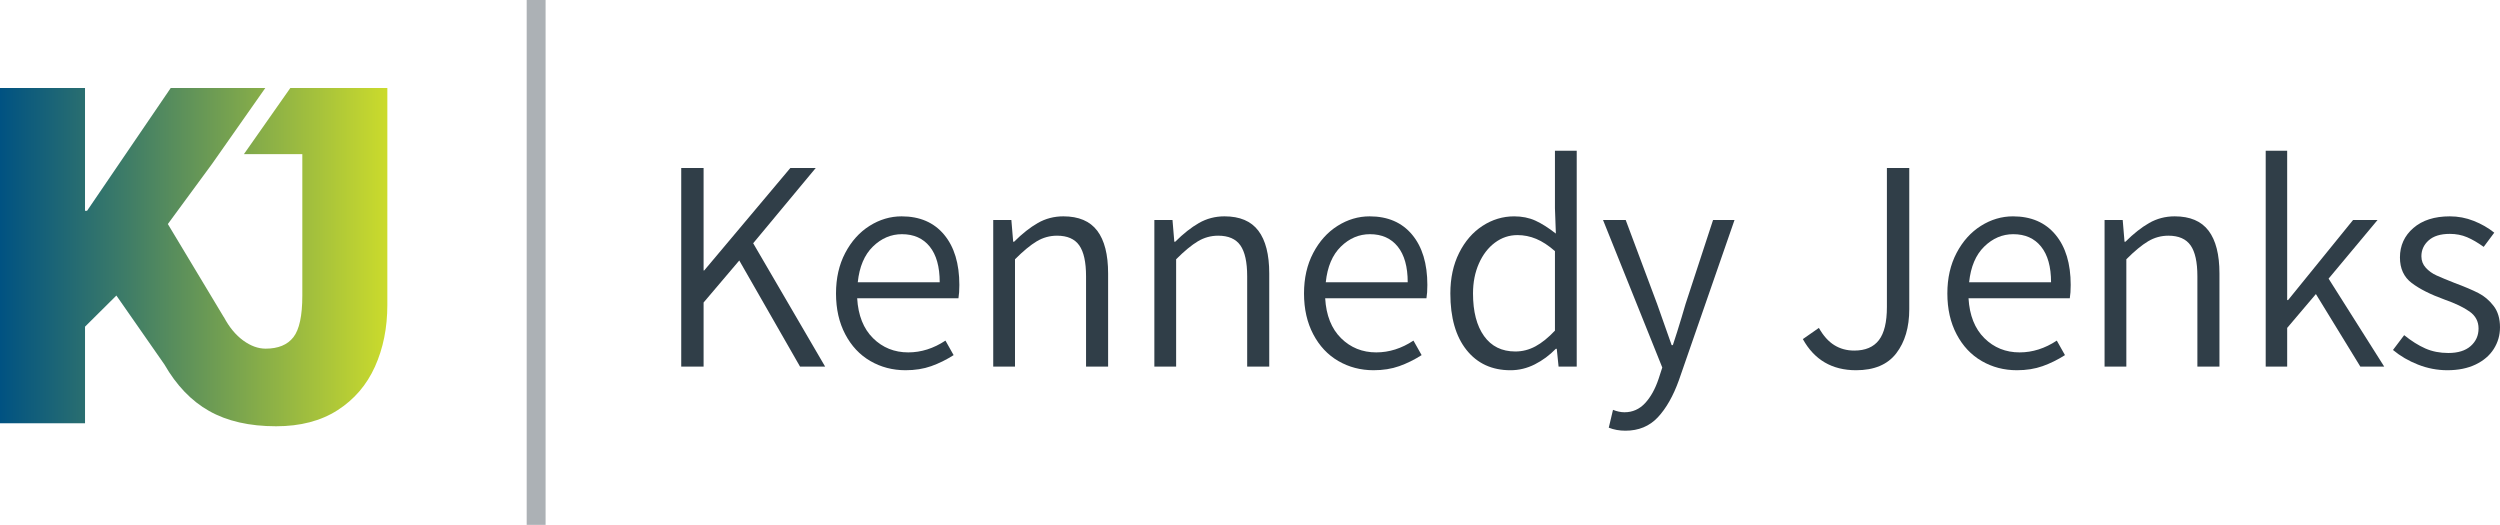 <?xml version="1.0" encoding="UTF-8"?>
<svg xmlns="http://www.w3.org/2000/svg" xmlns:xlink="http://www.w3.org/1999/xlink" id="uuid-f1ed149e-70b1-4cac-accd-bd29d4d9de45" data-name="Layer 1" width="532" height="111.693" viewBox="0 0 532 111.693">
  <defs>
    <style>
      .uuid-0f3f74bc-74cc-4a3f-8c8d-309bf35700df {
        fill: #303e48;
      }

      .uuid-21c648f0-e74c-497b-b445-831db8f1300f {
        fill: url(#uuid-fcaa2e6b-68be-44fd-87e4-bdf25cb65b68);
      }

      .uuid-ce962c75-2eb4-4f55-b185-ea2777614116 {
        fill: none;
        opacity: .4;
        stroke: #303e48;
        stroke-miterlimit: 10;
        stroke-width: 4.021px;
      }
    </style>
    <linearGradient id="uuid-fcaa2e6b-68be-44fd-87e4-bdf25cb65b68" x1="0" y1="54.718" x2="82.429" y2="54.718" gradientUnits="userSpaceOnUse">
      <stop offset="0" stop-color="#005282"></stop>
      <stop offset=".325" stop-color="#3e7c67"></stop>
      <stop offset="1" stop-color="#cbdb2c"></stop>
    </linearGradient>
  </defs>
  <g>
    <path class="uuid-0f3f74bc-74cc-4a3f-8c8d-309bf35700df" d="m144.965,35.744h4.759v21.811h.13l18.336-21.811h5.403l-13.317,16.021,15.312,26.248h-5.34l-12.931-22.582-7.592,8.943v13.639h-4.759v-42.269Z"></path>
    <path class="uuid-0f3f74bc-74cc-4a3f-8c8d-309bf35700df" d="m203.958,63.472h-21.552c.214,3.646,1.339,6.477,3.377,8.493,2.036,2.016,4.535,3.024,7.496,3.024,2.743,0,5.382-.836,7.912-2.509l1.738,3.088c-1.545.988-3.132,1.769-4.761,2.348s-3.454.868-5.468.868c-2.747,0-5.244-.654-7.496-1.961s-4.031-3.206-5.338-5.694c-1.31-2.488-1.963-5.382-1.963-8.686,0-3.259.654-6.133,1.963-8.621,1.308-2.486,3.033-4.406,5.177-5.758,2.144-1.351,4.418-2.026,6.821-2.026,3.86,0,6.872,1.298,9.039,3.893,2.166,2.596,3.247,6.165,3.247,10.712,0,1.115-.063,2.058-.192,2.829Zm-3.988-3.408c0-3.302-.709-5.833-2.124-7.592-1.416-1.757-3.389-2.637-5.918-2.637-2.317,0-4.376.88-6.177,2.637-1.802,1.759-2.874,4.29-3.218,7.592h17.436Z"></path>
    <path class="uuid-0f3f74bc-74cc-4a3f-8c8d-309bf35700df" d="m211.358,46.811h3.86l.387,4.632h.192c1.716-1.716,3.399-3.045,5.052-3.99,1.649-.942,3.461-1.416,5.435-1.416,3.259,0,5.662,1.019,7.205,3.057,1.545,2.038,2.317,5.071,2.317,9.102v19.816h-4.696v-19.237c0-3-.483-5.189-1.447-6.562-.966-1.372-2.543-2.06-4.73-2.06-1.543,0-2.98.399-4.31,1.192-1.331.793-2.874,2.069-4.632,3.827v22.84h-4.633v-31.202Z"></path>
    <path class="uuid-0f3f74bc-74cc-4a3f-8c8d-309bf35700df" d="m245.646,46.811h3.86l.387,4.632h.192c1.716-1.716,3.399-3.045,5.052-3.99,1.649-.942,3.461-1.416,5.435-1.416,3.259,0,5.662,1.019,7.205,3.057,1.545,2.038,2.317,5.071,2.317,9.102v19.816h-4.696v-19.237c0-3-.483-5.189-1.447-6.562-.966-1.372-2.543-2.06-4.73-2.06-1.543,0-2.98.399-4.31,1.192-1.331.793-2.874,2.069-4.632,3.827v22.84h-4.633v-31.202Z"></path>
    <path class="uuid-0f3f74bc-74cc-4a3f-8c8d-309bf35700df" d="m303.549,63.472h-21.552c.214,3.646,1.339,6.477,3.377,8.493,2.036,2.016,4.535,3.024,7.496,3.024,2.743,0,5.382-.836,7.912-2.509l1.738,3.088c-1.545.988-3.132,1.769-4.761,2.348s-3.454.868-5.468.868c-2.747,0-5.244-.654-7.496-1.961s-4.031-3.206-5.338-5.694c-1.31-2.488-1.963-5.382-1.963-8.686,0-3.259.654-6.133,1.963-8.621,1.308-2.486,3.033-4.406,5.177-5.758,2.144-1.351,4.418-2.026,6.821-2.026,3.86,0,6.872,1.298,9.039,3.893,2.166,2.596,3.247,6.165,3.247,10.712,0,1.115-.063,2.058-.192,2.829Zm-3.988-3.408c0-3.302-.709-5.833-2.124-7.592-1.416-1.757-3.389-2.637-5.918-2.637-2.317,0-4.376.88-6.177,2.637-1.802,1.759-2.874,4.29-3.218,7.592h17.436Z"></path>
    <path class="uuid-0f3f74bc-74cc-4a3f-8c8d-309bf35700df" d="m312.076,74.475c-2.295-2.874-3.442-6.883-3.442-12.031,0-3.259.62-6.133,1.865-8.621,1.243-2.486,2.906-4.406,4.985-5.758,2.081-1.351,4.321-2.026,6.724-2.026,1.673,0,3.173.3,4.502.901s2.788,1.524,4.376,2.766l-.194-5.403v-12.224h4.633v45.934h-3.86l-.387-3.795h-.192c-1.331,1.372-2.821,2.476-4.473,3.312s-3.377,1.255-5.179,1.255c-3.946,0-7.066-1.435-9.359-4.31Zm14.668-.772c1.351-.73,2.733-1.844,4.149-3.346v-16.92c-1.372-1.202-2.702-2.069-3.988-2.605-1.288-.536-2.617-.805-3.99-.805-1.759,0-3.355.536-4.793,1.608s-2.574,2.552-3.41,4.439c-.836,1.889-1.255,4.011-1.255,6.369,0,3.86.783,6.883,2.348,9.071,1.565,2.189,3.785,3.283,6.66,3.283,1.5,0,2.927-.365,4.278-1.094Z"></path>
    <path class="uuid-0f3f74bc-74cc-4a3f-8c8d-309bf35700df" d="m342.345,91.01l.901-3.795c.856.342,1.673.514,2.444.514,1.714,0,3.173-.644,4.374-1.93,1.2-1.286,2.166-3.026,2.896-5.213l.772-2.382-12.611-31.394h4.826l6.691,17.884,3.088,8.749h.257c.599-1.8,1.221-3.774,1.865-5.918l.836-2.831,5.855-17.884h4.567l-11.837,34.097c-1.202,3.346-2.692,5.973-4.471,7.883-1.781,1.906-4.086,2.863-6.917,2.863-1.286,0-2.466-.216-3.538-.644Z"></path>
    <path class="uuid-0f3f74bc-74cc-4a3f-8c8d-309bf35700df" d="m383.648,72.158l3.41-2.38c.942,1.673,2.036,2.894,3.281,3.666,1.243.774,2.658,1.158,4.247,1.158,2.358,0,4.105-.74,5.242-2.219,1.137-1.48,1.706-3.829,1.706-7.044v-29.595h4.759v30.045c0,3.86-.923,6.991-2.766,9.393-1.844,2.403-4.696,3.603-8.556,3.603-5.105,0-8.878-2.209-11.323-6.626Z"></path>
    <path class="uuid-0f3f74bc-74cc-4a3f-8c8d-309bf35700df" d="m440.453,63.472h-21.552c.214,3.646,1.339,6.477,3.377,8.493,2.036,2.016,4.535,3.024,7.496,3.024,2.743,0,5.382-.836,7.912-2.509l1.738,3.088c-1.545.988-3.132,1.769-4.761,2.348s-3.454.868-5.468.868c-2.747,0-5.244-.654-7.496-1.961s-4.031-3.206-5.338-5.694c-1.31-2.488-1.963-5.382-1.963-8.686,0-3.259.654-6.133,1.963-8.621,1.308-2.486,3.033-4.406,5.177-5.758,2.144-1.351,4.418-2.026,6.821-2.026,3.86,0,6.872,1.298,9.039,3.893,2.166,2.596,3.247,6.165,3.247,10.712,0,1.115-.063,2.058-.192,2.829Zm-3.988-3.408c0-3.302-.709-5.833-2.124-7.592-1.416-1.757-3.389-2.637-5.918-2.637-2.317,0-4.376.88-6.177,2.637-1.802,1.759-2.874,4.29-3.218,7.592h17.436Z"></path>
    <path class="uuid-0f3f74bc-74cc-4a3f-8c8d-309bf35700df" d="m447.851,46.811h3.86l.387,4.632h.192c1.716-1.716,3.399-3.045,5.052-3.99,1.649-.942,3.461-1.416,5.435-1.416,3.259,0,5.662,1.019,7.205,3.057,1.545,2.038,2.317,5.071,2.317,9.102v19.816h-4.696v-19.237c0-3-.483-5.189-1.447-6.562-.966-1.372-2.543-2.06-4.73-2.06-1.543,0-2.98.399-4.31,1.192-1.331.793-2.874,2.069-4.632,3.827v22.84h-4.633v-31.202Z"></path>
    <path class="uuid-0f3f74bc-74cc-4a3f-8c8d-309bf35700df" d="m482.141,32.079h4.569v31.781h.192l13.832-17.048h5.211l-10.421,12.481,11.837,18.721h-5.081l-9.457-15.44-6.112,7.205v8.234h-4.569v-45.934Z"></path>
    <path class="uuid-0f3f74bc-74cc-4a3f-8c8d-309bf35700df" d="m514.565,77.595c-2.016-.793-3.795-1.834-5.34-3.12l2.382-3.153c1.543,1.245,3.045,2.187,4.502,2.831,1.459.644,3.088.964,4.891.964,2.058,0,3.644-.491,4.761-1.478,1.113-.986,1.673-2.23,1.673-3.732,0-1.5-.634-2.702-1.899-3.603-1.266-.901-3.057-1.757-5.372-2.572-2.959-1.072-5.276-2.242-6.948-3.507s-2.509-3.079-2.509-5.437c0-2.531.954-4.622,2.863-6.273s4.492-2.478,7.753-2.478c1.757,0,3.452.322,5.081.966s3.088,1.478,4.376,2.509l-2.252,3.024c-1.245-.901-2.425-1.586-3.54-2.06-1.115-.471-2.336-.707-3.666-.707-1.973,0-3.475.461-4.504,1.382-1.029.923-1.545,2.05-1.545,3.379,0,.942.312,1.759.935,2.444.62.687,1.382,1.233,2.283,1.639.901.408,2.166.935,3.795,1.577,2.187.815,3.903,1.545,5.148,2.187,1.243.644,2.315,1.555,3.216,2.735s1.351,2.692,1.351,4.535c0,1.673-.44,3.206-1.319,4.6-.88,1.394-2.166,2.499-3.86,3.314-1.694.813-3.699,1.221-6.014,1.221-2.146,0-4.225-.397-6.241-1.19Z"></path>
  </g>
  <line class="uuid-ce962c75-2eb4-4f55-b185-ea2777614116" x1="114.091" x2="114.091" y2="111.693"></line>
  <path class="uuid-21c648f0-e74c-497b-b445-831db8f1300f" d="m64.335,18.726h-2.553l-9.876,14.073h12.429v30.117c0,4.266-.633,7.21-1.897,8.838-1.266,1.628-3.237,2.44-5.911,2.44-1.591,0-3.181-.578-4.771-1.736-1.591-1.156-2.965-2.82-4.121-4.989l-.013.009-11.903-19.804,9.428-12.83,11.313-16.121h-20.126l-17.807,26.137h-.435v-26.136H0v71.342h18.094v-20.553l6.672-6.623,10.222,14.668c2.563,4.454,5.728,7.761,9.51,9.898,3.837,2.169,8.59,3.253,14.257,3.253,5.165,0,9.524-1.137,13.075-3.416,3.55-2.277,6.203-5.366,7.962-9.271,1.757-3.904,2.636-8.276,2.636-13.122V18.726h-18.094Z"></path>
</svg>
